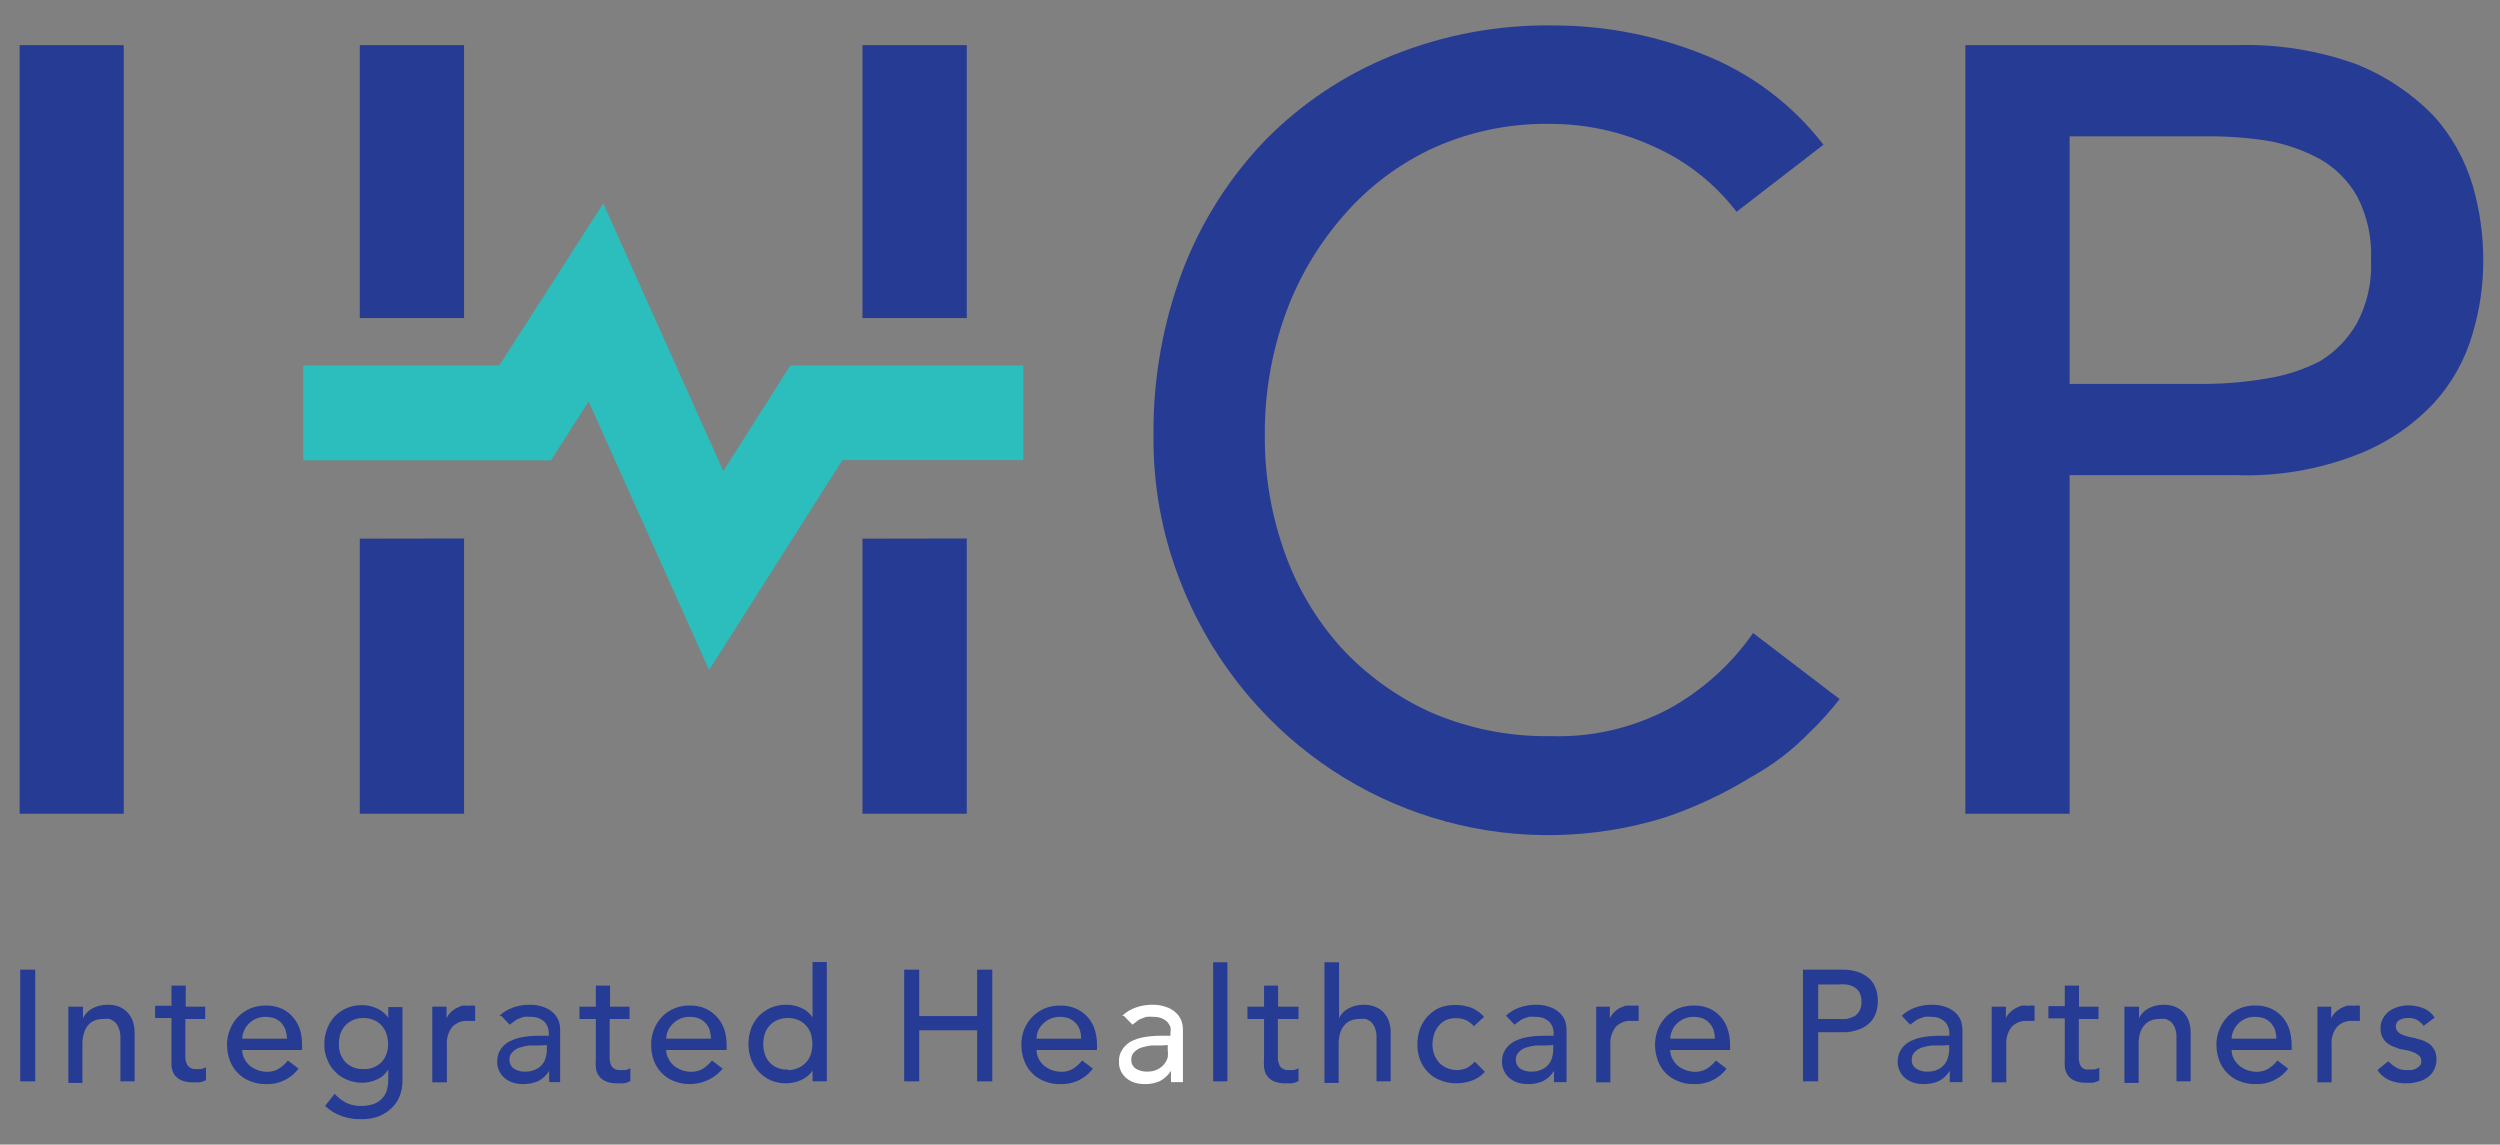 <svg xmlns="http://www.w3.org/2000/svg" width="83" height="38" viewBox="0 0 83 38" fill="none"><rect x="0" y="0" width="83" height="38" fill="#808080" stroke="none"/><path fill-rule="evenodd" clip-rule="evenodd" d="M11.945 1.499H15.407V10.559H11.945V1.499ZM28.634 10.559V1.499H32.097V10.559H28.634ZM32.097 17.878V27.016H28.634V17.884L32.097 17.878ZM15.407 17.878V27.016H11.945V17.884L15.407 17.878Z" fill="#263B94"></path><path d="M57.653 7.032C56.936 6.093 55.994 5.35 54.915 4.87C53.842 4.373 52.674 4.115 51.492 4.113C50.155 4.088 48.829 4.358 47.609 4.902C46.464 5.427 45.444 6.19 44.619 7.142C43.773 8.104 43.114 9.217 42.678 10.423C42.209 11.728 41.977 13.106 41.992 14.493C41.986 15.794 42.205 17.085 42.639 18.311C43.049 19.483 43.687 20.563 44.515 21.489C45.356 22.403 46.373 23.139 47.505 23.65C48.769 24.197 50.135 24.466 51.511 24.44C52.861 24.481 54.199 24.171 55.394 23.54C56.513 22.928 57.474 22.064 58.203 21.017L61.076 23.21C60.766 23.607 60.429 23.981 60.066 24.33C59.495 24.914 58.841 25.411 58.125 25.805C57.229 26.356 56.274 26.803 55.277 27.139C52.916 27.873 50.395 27.921 48.008 27.276C45.621 26.63 43.467 25.319 41.797 23.495C40.659 22.256 39.766 20.814 39.163 19.243C38.575 17.723 38.281 16.104 38.296 14.474C38.276 12.596 38.605 10.731 39.267 8.973C39.883 7.363 40.816 5.893 42.011 4.65C43.199 3.443 44.622 2.491 46.191 1.854C47.906 1.157 49.744 0.813 51.595 0.845C53.301 0.847 54.99 1.177 56.572 1.816C58.139 2.437 59.51 3.47 60.539 4.805L57.653 7.032Z" fill="#263B94"></path><path d="M65.257 1.499H74.232C75.608 1.454 76.978 1.673 78.271 2.146C79.219 2.532 80.078 3.109 80.794 3.841C81.391 4.504 81.833 5.291 82.089 6.145C82.326 6.954 82.445 7.793 82.445 8.637C82.447 9.465 82.327 10.29 82.089 11.083C81.842 11.943 81.399 12.734 80.794 13.393C80.089 14.138 79.227 14.717 78.271 15.089C76.986 15.591 75.611 15.825 74.232 15.775H68.712V27.016H65.25V1.499H65.257ZM68.712 12.746H73.242C73.919 12.74 74.594 12.68 75.261 12.565C75.877 12.469 76.474 12.274 77.028 11.989C77.537 11.68 77.958 11.245 78.251 10.727C78.593 10.085 78.754 9.363 78.717 8.637C78.754 7.898 78.593 7.163 78.251 6.508C77.959 5.999 77.537 5.576 77.028 5.284C76.477 4.984 75.88 4.776 75.261 4.67C74.593 4.568 73.918 4.52 73.242 4.527H68.712V12.746Z" fill="#263B94"></path><path d="M33.974 15.276H27.968L23.542 22.246L19.542 13.328L18.293 15.283H10.068V12.131H16.578L20.028 6.753L24.014 15.639L26.24 12.131H33.974V15.276Z" fill="#2CBDBD"></path><path d="M0.652 1.499H4.108V27.016H0.652V1.499Z" fill="#263B94"></path><path d="M0.671 32.193H1.17V35.901H0.671V32.193Z" fill="#263B94"></path><path d="M2.283 33.422H2.755V33.804C2.821 33.666 2.93 33.552 3.066 33.48C3.221 33.398 3.395 33.356 3.571 33.358C3.689 33.355 3.807 33.372 3.92 33.409C4.026 33.447 4.123 33.507 4.205 33.584C4.289 33.667 4.355 33.766 4.399 33.875C4.448 34.012 4.472 34.157 4.47 34.302V35.901H3.998V34.438C4 34.337 3.982 34.236 3.946 34.141C3.922 34.065 3.88 33.996 3.823 33.94C3.77 33.892 3.708 33.855 3.642 33.83C3.571 33.82 3.499 33.82 3.428 33.83C3.336 33.828 3.243 33.844 3.156 33.875C3.072 33.906 2.997 33.958 2.936 34.024C2.871 34.099 2.823 34.188 2.794 34.283C2.753 34.404 2.733 34.531 2.736 34.658V35.953H2.27V33.422H2.283Z" fill="#263B94"></path><path d="M6.8 33.83H6.153V35.124C6.156 35.189 6.172 35.253 6.198 35.312C6.217 35.365 6.254 35.411 6.302 35.441C6.363 35.482 6.436 35.5 6.509 35.493H6.677C6.733 35.482 6.788 35.462 6.839 35.435V35.862C6.772 35.897 6.7 35.921 6.625 35.933H6.418C6.274 35.94 6.13 35.913 5.997 35.856C5.909 35.81 5.833 35.744 5.777 35.661C5.73 35.578 5.701 35.485 5.693 35.39C5.693 35.286 5.693 35.189 5.693 35.092V33.798H5.15V33.39H5.693V32.723H6.166V33.422H6.813V33.83H6.8Z" fill="#263B94"></path><path d="M8.042 34.859C8.041 34.961 8.066 35.061 8.114 35.15C8.157 35.24 8.219 35.319 8.295 35.383C8.377 35.447 8.469 35.497 8.567 35.532C8.667 35.566 8.772 35.584 8.877 35.584C9.012 35.585 9.144 35.549 9.259 35.48C9.373 35.407 9.474 35.316 9.557 35.209L9.913 35.48C9.786 35.648 9.62 35.782 9.429 35.871C9.239 35.961 9.029 36.002 8.819 35.992C8.637 35.995 8.456 35.96 8.288 35.888C8.136 35.828 7.999 35.736 7.887 35.616C7.773 35.498 7.685 35.357 7.628 35.202C7.568 35.036 7.537 34.861 7.538 34.684C7.536 34.507 7.571 34.33 7.641 34.167C7.701 34.012 7.791 33.871 7.907 33.753C8.023 33.639 8.159 33.547 8.308 33.481C8.47 33.415 8.644 33.382 8.819 33.384C9.013 33.378 9.206 33.418 9.382 33.5C9.525 33.572 9.651 33.673 9.751 33.798C9.851 33.923 9.925 34.065 9.971 34.218C10.01 34.373 10.029 34.532 10.029 34.691V34.859H8.042ZM9.531 34.484C9.524 34.385 9.507 34.288 9.479 34.193C9.448 34.109 9.402 34.033 9.343 33.966C9.282 33.9 9.207 33.847 9.123 33.811C9.023 33.776 8.918 33.758 8.813 33.759C8.707 33.758 8.603 33.778 8.506 33.819C8.409 33.861 8.322 33.922 8.249 33.998C8.184 34.063 8.134 34.14 8.101 34.225C8.064 34.306 8.044 34.394 8.042 34.484H9.531Z" fill="#263B94"></path><path d="M13.362 35.882C13.364 36.059 13.331 36.235 13.265 36.399C13.204 36.552 13.108 36.69 12.987 36.801C12.863 36.916 12.718 37.006 12.56 37.066C12.381 37.131 12.193 37.161 12.003 37.157C11.783 37.162 11.564 37.129 11.356 37.059C11.147 36.985 10.955 36.868 10.793 36.717L11.11 36.315C11.222 36.439 11.356 36.542 11.505 36.619C11.659 36.69 11.827 36.723 11.996 36.717C12.144 36.719 12.291 36.695 12.43 36.645C12.537 36.601 12.632 36.532 12.708 36.445C12.776 36.366 12.824 36.273 12.851 36.173C12.876 36.071 12.889 35.967 12.89 35.862V35.506C12.805 35.653 12.676 35.769 12.521 35.836C12.367 35.908 12.199 35.946 12.029 35.946C11.856 35.948 11.684 35.915 11.524 35.849C11.373 35.788 11.236 35.695 11.123 35.578C11.009 35.464 10.921 35.327 10.864 35.176C10.798 35.019 10.765 34.849 10.767 34.678C10.767 34.501 10.797 34.326 10.858 34.16C10.915 34.008 11.001 33.867 11.11 33.746C11.225 33.629 11.361 33.534 11.511 33.468C11.675 33.4 11.851 33.367 12.029 33.371C12.199 33.373 12.366 33.41 12.521 33.481C12.67 33.548 12.798 33.655 12.89 33.791V33.435H13.362V35.895V35.882ZM12.068 33.798C11.95 33.795 11.833 33.817 11.725 33.863C11.63 33.904 11.544 33.963 11.472 34.037C11.399 34.116 11.342 34.209 11.304 34.309C11.27 34.422 11.253 34.54 11.252 34.659C11.247 34.77 11.263 34.88 11.301 34.985C11.339 35.089 11.397 35.185 11.472 35.267C11.55 35.344 11.644 35.404 11.746 35.443C11.849 35.482 11.958 35.499 12.068 35.493C12.177 35.498 12.287 35.481 12.389 35.442C12.491 35.403 12.585 35.343 12.663 35.267C12.738 35.185 12.797 35.089 12.834 34.985C12.872 34.88 12.889 34.77 12.883 34.659C12.884 34.54 12.864 34.421 12.825 34.309C12.789 34.209 12.734 34.117 12.663 34.037C12.59 33.962 12.502 33.902 12.404 33.863C12.298 33.817 12.183 33.795 12.068 33.798Z" fill="#263B94"></path><path d="M14.352 33.422H14.825V33.804C14.858 33.735 14.901 33.672 14.954 33.617C15.006 33.564 15.065 33.519 15.129 33.481C15.197 33.444 15.268 33.414 15.342 33.39C15.417 33.381 15.493 33.381 15.569 33.39C15.637 33.379 15.707 33.379 15.776 33.39V33.895H15.659H15.549C15.452 33.885 15.354 33.897 15.262 33.931C15.17 33.965 15.087 34.019 15.019 34.089C14.883 34.259 14.819 34.474 14.837 34.691V35.933H14.352V33.422Z" fill="#263B94"></path><path d="M16.578 33.727C16.709 33.601 16.866 33.506 17.038 33.448C17.206 33.39 17.383 33.359 17.562 33.358C17.722 33.352 17.883 33.376 18.034 33.429C18.151 33.467 18.259 33.528 18.351 33.61C18.433 33.681 18.497 33.77 18.539 33.869C18.578 33.97 18.597 34.078 18.597 34.186V35.48C18.597 35.564 18.597 35.649 18.597 35.72C18.597 35.791 18.597 35.862 18.597 35.927H18.235C18.228 35.802 18.228 35.676 18.235 35.551C18.146 35.698 18.018 35.816 17.866 35.895C17.709 35.962 17.539 35.995 17.368 35.992C17.256 35.993 17.145 35.978 17.038 35.946C16.94 35.915 16.848 35.866 16.766 35.804C16.686 35.739 16.622 35.657 16.578 35.564C16.528 35.467 16.503 35.357 16.507 35.247C16.503 35.106 16.541 34.966 16.617 34.846C16.692 34.732 16.794 34.638 16.915 34.574C17.051 34.505 17.197 34.457 17.348 34.432C17.524 34.403 17.701 34.388 17.879 34.387H18.222V34.283C18.221 34.219 18.208 34.155 18.183 34.095C18.159 34.03 18.122 33.971 18.073 33.921C18.02 33.872 17.958 33.833 17.892 33.804C17.809 33.774 17.721 33.759 17.633 33.759C17.553 33.752 17.473 33.752 17.393 33.759L17.206 33.824C17.152 33.848 17.101 33.881 17.057 33.921L16.921 34.018L16.643 33.727H16.578ZM17.905 34.71H17.568C17.459 34.725 17.35 34.749 17.245 34.781C17.157 34.812 17.077 34.863 17.012 34.93C16.98 34.961 16.955 34.999 16.938 35.04C16.922 35.081 16.913 35.125 16.915 35.17C16.91 35.23 16.922 35.29 16.948 35.345C16.974 35.399 17.014 35.446 17.064 35.48C17.179 35.553 17.315 35.587 17.452 35.577C17.566 35.58 17.679 35.555 17.782 35.506C17.868 35.469 17.944 35.411 18.002 35.338C18.058 35.27 18.098 35.191 18.118 35.105C18.144 35.023 18.157 34.938 18.157 34.853V34.697L17.905 34.71Z" fill="#263B94"></path><path d="M20.888 33.83H20.241V34.956C20.241 35.021 20.241 35.092 20.241 35.157C20.243 35.221 20.256 35.285 20.28 35.344C20.302 35.396 20.337 35.441 20.384 35.474C20.445 35.514 20.518 35.532 20.591 35.526H20.765C20.822 35.514 20.876 35.494 20.927 35.467V35.894C20.86 35.928 20.788 35.952 20.713 35.966H20.5C20.358 35.973 20.216 35.947 20.086 35.888C19.997 35.845 19.922 35.78 19.869 35.697C19.815 35.615 19.785 35.52 19.782 35.422C19.775 35.323 19.775 35.223 19.782 35.124V33.83H19.238V33.422H19.782V32.723H20.254V33.422H20.901V33.83H20.888Z" fill="#263B94"></path><path d="M22.118 34.859C22.116 34.962 22.142 35.063 22.195 35.15C22.239 35.24 22.3 35.319 22.377 35.383C22.457 35.447 22.546 35.497 22.642 35.532C22.744 35.566 22.851 35.584 22.959 35.584C23.093 35.584 23.225 35.548 23.341 35.48C23.454 35.406 23.554 35.314 23.639 35.209L23.994 35.48C23.8 35.712 23.538 35.876 23.245 35.949C22.952 36.022 22.644 36.001 22.364 35.888C22.211 35.828 22.074 35.736 21.962 35.616C21.848 35.498 21.76 35.357 21.703 35.202C21.645 35.036 21.617 34.861 21.619 34.684C21.616 34.507 21.649 34.331 21.716 34.167C21.778 34.013 21.868 33.873 21.982 33.753C22.102 33.631 22.245 33.536 22.403 33.473C22.561 33.409 22.73 33.379 22.901 33.384C23.093 33.377 23.284 33.417 23.457 33.5C23.602 33.572 23.73 33.673 23.833 33.798C23.934 33.92 24.011 34.061 24.059 34.212C24.1 34.366 24.122 34.525 24.124 34.684V34.859H22.118ZM23.606 34.484C23.602 34.385 23.586 34.288 23.561 34.193C23.53 34.109 23.484 34.033 23.425 33.966C23.363 33.9 23.288 33.847 23.205 33.811C23.103 33.775 22.996 33.758 22.888 33.759C22.781 33.759 22.675 33.781 22.577 33.824C22.484 33.864 22.4 33.923 22.331 33.998C22.264 34.062 22.211 34.139 22.176 34.225C22.139 34.306 22.119 34.394 22.118 34.484H23.606Z" fill="#263B94"></path><path d="M27.45 35.901H26.977V35.545C26.884 35.681 26.754 35.789 26.602 35.856C26.448 35.926 26.28 35.964 26.11 35.966C25.933 35.969 25.757 35.936 25.593 35.869C25.444 35.803 25.31 35.708 25.198 35.59C25.086 35.47 24.998 35.329 24.939 35.176C24.879 35.01 24.848 34.835 24.848 34.658C24.849 34.482 24.879 34.307 24.939 34.141C24.998 33.987 25.086 33.847 25.198 33.727C25.312 33.613 25.446 33.521 25.593 33.455C25.757 33.387 25.933 33.354 26.11 33.358C26.285 33.357 26.457 33.395 26.615 33.468C26.763 33.535 26.889 33.642 26.977 33.778V31.94H27.45V35.901ZM26.156 35.526C26.274 35.53 26.392 35.505 26.499 35.454C26.596 35.417 26.682 35.357 26.751 35.28C26.827 35.203 26.884 35.11 26.919 35.008C26.954 34.895 26.972 34.777 26.971 34.658C26.971 34.54 26.953 34.422 26.919 34.309C26.881 34.208 26.824 34.116 26.751 34.037C26.679 33.963 26.593 33.904 26.499 33.862C26.39 33.817 26.273 33.795 26.156 33.798C26.04 33.795 25.925 33.817 25.819 33.862C25.722 33.902 25.634 33.962 25.56 34.037C25.487 34.115 25.432 34.208 25.398 34.309C25.359 34.421 25.34 34.539 25.34 34.658C25.338 34.778 25.358 34.896 25.398 35.008C25.429 35.111 25.485 35.204 25.56 35.28C25.631 35.358 25.72 35.418 25.819 35.454C25.927 35.5 26.045 35.517 26.162 35.506L26.156 35.526Z" fill="#263B94"></path><path d="M59.859 32.193H61.154C61.355 32.186 61.555 32.219 61.743 32.29C61.881 32.346 62.006 32.43 62.111 32.536C62.194 32.635 62.256 32.749 62.293 32.872C62.328 32.99 62.346 33.112 62.344 33.235C62.345 33.355 62.328 33.475 62.293 33.591C62.256 33.712 62.194 33.825 62.111 33.921C62.01 34.031 61.883 34.115 61.743 34.167C61.556 34.243 61.355 34.279 61.154 34.27H60.364V35.901H59.859V32.193ZM60.364 33.83H61.011C61.108 33.836 61.206 33.836 61.303 33.83C61.39 33.813 61.475 33.785 61.555 33.746C61.632 33.702 61.695 33.637 61.736 33.558C61.784 33.467 61.806 33.364 61.801 33.261C61.805 33.153 61.783 33.047 61.736 32.95C61.693 32.874 61.63 32.812 61.555 32.769C61.476 32.727 61.391 32.699 61.303 32.685C61.206 32.675 61.108 32.675 61.011 32.685H60.364V33.882V33.83Z" fill="#263B94"></path><path d="M30.019 32.193H30.518V33.733H32.44V32.193H32.944V35.901H32.44V34.205H30.518V35.901H30.019V32.193Z" fill="#263B94"></path><path d="M34.413 34.859C34.413 34.961 34.437 35.061 34.485 35.15C34.528 35.24 34.59 35.319 34.666 35.383C34.746 35.447 34.836 35.497 34.931 35.532C35.034 35.566 35.141 35.583 35.248 35.584C35.383 35.585 35.515 35.549 35.63 35.48C35.743 35.406 35.843 35.314 35.928 35.209L36.284 35.48C36.156 35.649 35.989 35.784 35.797 35.873C35.605 35.962 35.395 36.003 35.184 35.992C35.003 35.996 34.825 35.96 34.659 35.888C34.505 35.829 34.366 35.736 34.252 35.616C34.14 35.497 34.054 35.356 33.999 35.202C33.939 35.036 33.908 34.861 33.909 34.684C33.908 34.507 33.941 34.331 34.006 34.167C34.07 34.013 34.162 33.873 34.278 33.753C34.394 33.639 34.53 33.547 34.679 33.481C34.841 33.415 35.015 33.382 35.19 33.384C35.384 33.378 35.577 33.418 35.753 33.5C35.898 33.569 36.027 33.668 36.131 33.791C36.235 33.914 36.311 34.057 36.355 34.212C36.399 34.366 36.421 34.525 36.42 34.684V34.859H34.413ZM35.895 34.484C35.894 34.385 35.879 34.287 35.85 34.193C35.819 34.109 35.773 34.033 35.714 33.966C35.653 33.9 35.578 33.847 35.494 33.811C35.392 33.775 35.285 33.758 35.177 33.759C35.07 33.761 34.965 33.782 34.867 33.824C34.774 33.865 34.69 33.925 34.621 33.998C34.553 34.062 34.5 34.139 34.465 34.225C34.433 34.308 34.416 34.395 34.413 34.484H35.895Z" fill="#263B94"></path><path d="M37.254 33.727C37.385 33.601 37.542 33.506 37.714 33.448C37.883 33.39 38.059 33.359 38.238 33.358C38.398 33.352 38.559 33.376 38.71 33.429C38.828 33.467 38.936 33.528 39.028 33.61C39.109 33.681 39.173 33.77 39.215 33.869C39.254 33.97 39.274 34.078 39.273 34.186V35.48C39.273 35.564 39.273 35.649 39.273 35.72C39.273 35.791 39.273 35.862 39.273 35.927H38.879C38.872 35.802 38.872 35.676 38.879 35.551C38.786 35.697 38.656 35.815 38.503 35.895C38.346 35.963 38.176 35.996 38.005 35.992C37.893 35.992 37.782 35.977 37.675 35.946C37.577 35.915 37.485 35.866 37.403 35.804C37.325 35.737 37.261 35.656 37.215 35.564C37.167 35.466 37.145 35.357 37.151 35.247C37.142 35.105 37.181 34.964 37.261 34.846C37.333 34.732 37.433 34.639 37.552 34.574C37.689 34.506 37.835 34.458 37.986 34.432C38.161 34.403 38.339 34.388 38.516 34.387H38.859V34.283C38.872 34.221 38.872 34.157 38.859 34.095C38.832 34.032 38.795 33.973 38.749 33.921C38.694 33.871 38.63 33.832 38.562 33.804C38.478 33.774 38.391 33.759 38.303 33.759C38.223 33.752 38.143 33.752 38.063 33.759L37.876 33.824C37.821 33.848 37.771 33.881 37.727 33.921L37.597 34.018L37.313 33.727H37.254ZM38.549 34.71H38.212C38.102 34.725 37.994 34.749 37.889 34.781C37.8 34.812 37.721 34.863 37.656 34.93C37.624 34.961 37.599 34.999 37.582 35.04C37.565 35.081 37.557 35.125 37.559 35.17C37.554 35.23 37.566 35.29 37.592 35.345C37.618 35.399 37.658 35.446 37.707 35.48C37.824 35.55 37.959 35.584 38.096 35.577C38.21 35.58 38.323 35.555 38.426 35.506C38.508 35.467 38.581 35.411 38.64 35.342C38.699 35.273 38.743 35.192 38.769 35.105C38.781 35.021 38.781 34.936 38.769 34.853V34.697L38.549 34.71Z" fill="white"></path><path d="M40.277 31.947H40.749V35.901H40.277V31.947Z" fill="#263B94"></path><path d="M43.105 33.83H42.425V34.956C42.425 35.021 42.425 35.092 42.425 35.157C42.429 35.221 42.444 35.285 42.471 35.344C42.49 35.398 42.526 35.443 42.574 35.474C42.633 35.514 42.704 35.532 42.775 35.526H42.95C43.006 35.514 43.06 35.494 43.111 35.467V35.894C43.044 35.929 42.972 35.953 42.898 35.966H42.691C42.546 35.974 42.402 35.947 42.27 35.888C42.18 35.845 42.104 35.778 42.05 35.694C42.002 35.611 41.973 35.518 41.966 35.422C41.959 35.323 41.959 35.223 41.966 35.124V33.83H41.416V33.422H41.966V32.723H42.432V33.422H43.111V33.83H43.105Z" fill="#263B94"></path><path d="M43.985 31.947H44.457V33.804C44.523 33.666 44.632 33.552 44.768 33.481C44.923 33.398 45.096 33.355 45.272 33.358C45.389 33.355 45.505 33.372 45.615 33.41C45.724 33.447 45.823 33.507 45.907 33.584C45.991 33.667 46.057 33.766 46.101 33.875C46.15 34.012 46.174 34.157 46.172 34.303V35.901H45.7V34.438C45.703 34.337 45.688 34.236 45.654 34.141C45.628 34.066 45.586 33.998 45.531 33.94C45.478 33.892 45.417 33.855 45.35 33.83C45.279 33.82 45.207 33.82 45.136 33.83C45.044 33.828 44.952 33.844 44.865 33.875C44.781 33.907 44.705 33.958 44.645 34.024C44.578 34.099 44.527 34.187 44.496 34.283C44.46 34.405 44.443 34.532 44.444 34.658V35.953H43.972V31.947H43.985Z" fill="#263B94"></path><path d="M48.955 34.083C48.873 33.998 48.779 33.926 48.677 33.869C48.568 33.823 48.451 33.801 48.334 33.804C48.218 33.801 48.103 33.823 47.997 33.869C47.905 33.917 47.824 33.983 47.758 34.063C47.69 34.147 47.639 34.244 47.609 34.348C47.575 34.457 47.558 34.57 47.557 34.684C47.559 34.795 47.579 34.904 47.615 35.008C47.654 35.107 47.708 35.199 47.777 35.28C47.931 35.435 48.141 35.524 48.36 35.526C48.478 35.527 48.595 35.503 48.703 35.455C48.8 35.401 48.888 35.331 48.962 35.247L49.298 35.584C49.182 35.715 49.035 35.815 48.871 35.875C48.705 35.935 48.53 35.966 48.353 35.966C48.174 35.968 47.996 35.935 47.829 35.869C47.673 35.812 47.531 35.722 47.415 35.603C47.3 35.487 47.209 35.348 47.149 35.196C47.085 35.029 47.054 34.85 47.059 34.671C47.055 34.49 47.086 34.31 47.149 34.141C47.266 33.836 47.499 33.589 47.797 33.455C47.964 33.393 48.142 33.362 48.321 33.364C48.499 33.364 48.677 33.395 48.845 33.455C49.008 33.523 49.154 33.627 49.272 33.759L48.916 34.083H48.955Z" fill="#263B94"></path><path d="M49.99 33.727C50.121 33.601 50.278 33.506 50.45 33.448C50.618 33.39 50.795 33.359 50.974 33.358C51.134 33.352 51.294 33.376 51.446 33.429C51.563 33.467 51.671 33.528 51.763 33.61C51.844 33.681 51.909 33.77 51.951 33.869C51.989 33.97 52.009 34.078 52.009 34.186V35.48C52.009 35.564 52.009 35.649 52.009 35.72C52.009 35.791 52.009 35.862 52.009 35.927H51.595C51.589 35.802 51.589 35.676 51.595 35.551C51.506 35.698 51.378 35.816 51.226 35.895C51.069 35.962 50.899 35.995 50.728 35.992C50.616 35.993 50.505 35.978 50.398 35.946C50.3 35.915 50.208 35.866 50.126 35.804C50.046 35.739 49.982 35.657 49.938 35.564C49.888 35.467 49.863 35.357 49.867 35.247C49.863 35.106 49.901 34.966 49.977 34.846C50.052 34.732 50.154 34.638 50.275 34.574C50.411 34.505 50.557 34.457 50.708 34.432C50.884 34.403 51.061 34.388 51.239 34.387H51.582V34.283C51.582 34.219 51.569 34.155 51.543 34.095C51.519 34.03 51.482 33.971 51.433 33.921C51.38 33.872 51.318 33.833 51.252 33.804C51.169 33.774 51.081 33.759 50.993 33.759C50.913 33.752 50.833 33.752 50.754 33.759L50.566 33.824C50.512 33.848 50.462 33.881 50.417 33.921L50.281 34.018L50.003 33.727H49.99ZM51.317 34.71H50.98C50.87 34.725 50.762 34.749 50.657 34.781C50.568 34.812 50.489 34.863 50.424 34.93C50.392 34.961 50.367 34.999 50.35 35.04C50.333 35.081 50.325 35.125 50.327 35.17C50.322 35.23 50.334 35.29 50.36 35.345C50.386 35.399 50.426 35.446 50.475 35.48C50.591 35.553 50.727 35.587 50.864 35.577C50.978 35.58 51.091 35.555 51.194 35.506C51.28 35.469 51.355 35.411 51.414 35.338C51.47 35.27 51.51 35.191 51.53 35.105C51.556 35.023 51.569 34.938 51.569 34.853V34.697L51.317 34.71Z" fill="#263B94"></path><path d="M52.974 33.422H53.446V33.804C53.479 33.735 53.523 33.672 53.575 33.617C53.628 33.564 53.687 33.519 53.75 33.481C53.819 33.446 53.891 33.415 53.964 33.39C54.039 33.381 54.115 33.381 54.19 33.39C54.261 33.38 54.333 33.38 54.404 33.39V33.895H54.294H54.177C54.08 33.885 53.982 33.897 53.89 33.931C53.798 33.965 53.715 34.019 53.647 34.089C53.511 34.259 53.447 34.474 53.465 34.691V35.933H52.993V33.422H52.974Z" fill="#263B94"></path><path d="M55.452 34.859C55.451 34.961 55.476 35.061 55.523 35.15C55.567 35.24 55.629 35.319 55.705 35.383C55.786 35.448 55.878 35.498 55.977 35.532C56.077 35.566 56.181 35.584 56.287 35.584C56.422 35.585 56.554 35.549 56.669 35.48C56.783 35.407 56.884 35.316 56.967 35.209L57.323 35.48C57.195 35.649 57.028 35.784 56.836 35.873C56.644 35.962 56.434 36.003 56.222 35.992C56.042 35.996 55.863 35.96 55.698 35.888C55.544 35.829 55.405 35.736 55.291 35.616C55.178 35.497 55.092 35.356 55.038 35.202C54.978 35.036 54.947 34.861 54.947 34.684C54.947 34.507 54.98 34.331 55.045 34.167C55.109 34.013 55.201 33.873 55.316 33.753C55.433 33.639 55.569 33.547 55.718 33.481C55.88 33.415 56.054 33.382 56.229 33.384C56.423 33.378 56.616 33.418 56.792 33.5C56.934 33.572 57.06 33.673 57.16 33.797C57.261 33.921 57.334 34.064 57.374 34.218C57.419 34.372 57.44 34.531 57.439 34.691V34.859H55.452ZM56.934 34.484C56.933 34.385 56.918 34.287 56.889 34.193C56.858 34.109 56.812 34.033 56.753 33.966C56.691 33.9 56.617 33.847 56.533 33.811C56.433 33.776 56.328 33.758 56.222 33.759C56.114 33.76 56.006 33.782 55.905 33.824C55.813 33.865 55.729 33.925 55.659 33.998C55.593 34.061 55.541 34.139 55.511 34.225C55.474 34.306 55.454 34.394 55.452 34.484H56.934Z" fill="#263B94"></path><path d="M63.134 33.727C63.265 33.601 63.422 33.506 63.593 33.448C63.762 33.39 63.939 33.359 64.117 33.358C64.278 33.352 64.438 33.376 64.59 33.429C64.707 33.467 64.815 33.528 64.907 33.61C64.988 33.681 65.052 33.77 65.094 33.869C65.133 33.97 65.153 34.078 65.153 34.186V35.48C65.153 35.564 65.153 35.649 65.153 35.72C65.153 35.791 65.153 35.862 65.153 35.927H64.732C64.732 35.804 64.732 35.674 64.732 35.551C64.643 35.698 64.516 35.816 64.363 35.895C64.206 35.962 64.036 35.995 63.865 35.992C63.753 35.993 63.642 35.978 63.535 35.946C63.437 35.915 63.345 35.866 63.263 35.804C63.183 35.739 63.119 35.657 63.075 35.564C63.025 35.467 63.001 35.357 63.004 35.247C63 35.106 63.038 34.966 63.114 34.846C63.189 34.732 63.291 34.638 63.412 34.574C63.548 34.505 63.694 34.457 63.846 34.432C64.021 34.403 64.198 34.388 64.376 34.387H64.719V34.283C64.719 34.219 64.706 34.155 64.68 34.095C64.656 34.03 64.619 33.971 64.57 33.921C64.517 33.872 64.456 33.833 64.389 33.804C64.304 33.774 64.214 33.759 64.124 33.759C64.046 33.752 63.968 33.752 63.891 33.759L63.703 33.824C63.649 33.848 63.599 33.881 63.554 33.921L63.418 34.018L63.14 33.727H63.134ZM64.46 34.71H64.117C64.01 34.726 63.904 34.749 63.8 34.781C63.712 34.812 63.632 34.863 63.567 34.93C63.535 34.961 63.511 34.999 63.494 35.04C63.477 35.081 63.469 35.125 63.47 35.17C63.465 35.23 63.476 35.291 63.502 35.346C63.528 35.4 63.569 35.447 63.619 35.48C63.735 35.553 63.871 35.587 64.007 35.577C64.121 35.58 64.234 35.555 64.337 35.506C64.422 35.467 64.497 35.409 64.557 35.338C64.614 35.27 64.654 35.191 64.674 35.105C64.699 35.023 64.713 34.938 64.713 34.853V34.697L64.46 34.71Z" fill="#263B94"></path><path d="M66.124 33.422H66.596V33.804C66.627 33.734 66.671 33.67 66.726 33.617C66.778 33.564 66.837 33.519 66.9 33.481C66.967 33.445 67.036 33.415 67.107 33.39C67.185 33.381 67.263 33.381 67.34 33.39C67.409 33.379 67.479 33.379 67.547 33.39V33.895H67.431H67.321C67.224 33.885 67.125 33.897 67.033 33.931C66.941 33.965 66.858 34.019 66.79 34.089C66.655 34.259 66.59 34.474 66.609 34.691V35.933H66.124V33.422Z" fill="#263B94"></path><path d="M69.664 33.83H69.017V34.956C69.017 35.021 69.017 35.092 69.017 35.157C69.019 35.221 69.032 35.285 69.056 35.344C69.078 35.398 69.116 35.444 69.166 35.474C69.225 35.506 69.293 35.518 69.36 35.506H69.535C69.591 35.495 69.645 35.475 69.696 35.448V35.875C69.629 35.909 69.557 35.933 69.483 35.946H69.269C69.127 35.954 68.985 35.927 68.855 35.868C68.764 35.827 68.688 35.76 68.635 35.674C68.584 35.593 68.555 35.499 68.551 35.403C68.545 35.303 68.545 35.204 68.551 35.105V33.811H68.007V33.403H68.551V32.723H69.023V33.422H69.671V33.83H69.664Z" fill="#263B94"></path><path d="M70.544 33.422H71.016V33.804C71.082 33.666 71.191 33.552 71.327 33.48C71.482 33.398 71.656 33.355 71.832 33.358C71.948 33.355 72.064 33.372 72.175 33.409C72.283 33.447 72.382 33.507 72.466 33.584C72.55 33.667 72.616 33.766 72.66 33.875C72.709 34.012 72.733 34.157 72.731 34.302V35.901H72.259V34.438C72.263 34.337 72.247 34.236 72.214 34.141C72.187 34.066 72.145 33.997 72.091 33.94C72.037 33.894 71.975 33.856 71.909 33.83C71.839 33.821 71.767 33.821 71.696 33.83C71.603 33.828 71.511 33.843 71.424 33.875C71.34 33.906 71.264 33.958 71.204 34.024C71.137 34.099 71.086 34.187 71.055 34.283C71.017 34.404 70.999 34.531 71.003 34.658V35.953H70.531V33.422H70.544Z" fill="#263B94"></path><path d="M74.09 34.859C74.089 34.961 74.114 35.061 74.162 35.15C74.209 35.239 74.273 35.318 74.349 35.383C74.429 35.447 74.519 35.497 74.615 35.532C74.717 35.566 74.824 35.584 74.932 35.584C75.066 35.584 75.198 35.548 75.313 35.48C75.426 35.406 75.527 35.314 75.611 35.209L75.967 35.48C75.839 35.649 75.672 35.784 75.481 35.873C75.289 35.962 75.078 36.003 74.867 35.992C74.685 35.995 74.504 35.96 74.336 35.888C74.184 35.828 74.047 35.736 73.935 35.616C73.821 35.498 73.733 35.357 73.676 35.202C73.616 35.036 73.585 34.861 73.585 34.684C73.584 34.507 73.619 34.33 73.689 34.167C73.751 34.013 73.841 33.873 73.954 33.753C74.074 33.631 74.217 33.536 74.376 33.473C74.534 33.409 74.703 33.379 74.873 33.384C75.066 33.377 75.256 33.417 75.43 33.5C75.575 33.572 75.703 33.673 75.805 33.798C75.903 33.923 75.975 34.066 76.019 34.218C76.06 34.373 76.081 34.531 76.084 34.691V34.859H74.09ZM75.579 34.484C75.574 34.385 75.559 34.288 75.533 34.193C75.5 34.111 75.454 34.034 75.397 33.966C75.336 33.9 75.261 33.847 75.177 33.811C75.076 33.775 74.968 33.758 74.86 33.759C74.755 33.758 74.651 33.778 74.554 33.819C74.457 33.861 74.369 33.922 74.297 33.998C74.235 34.065 74.184 34.141 74.148 34.225C74.111 34.306 74.092 34.394 74.09 34.484H75.579Z" fill="#263B94"></path><path d="M76.925 33.422H77.397V33.804C77.43 33.735 77.474 33.672 77.526 33.617C77.579 33.564 77.638 33.519 77.701 33.481C77.769 33.444 77.841 33.414 77.915 33.39C77.99 33.381 78.066 33.381 78.141 33.39C78.21 33.379 78.28 33.379 78.348 33.39V33.895H78.232H78.122C78.024 33.885 77.926 33.897 77.834 33.931C77.742 33.965 77.659 34.019 77.591 34.089C77.456 34.259 77.391 34.474 77.41 34.691V35.933H76.938V33.422H76.925Z" fill="#263B94"></path><path d="M80.458 34.044C80.4 33.972 80.33 33.91 80.251 33.862C80.159 33.816 80.056 33.793 79.953 33.798C79.852 33.794 79.752 33.816 79.662 33.862C79.624 33.884 79.593 33.915 79.571 33.952C79.549 33.99 79.538 34.033 79.539 34.076C79.538 34.108 79.544 34.141 79.557 34.171C79.569 34.201 79.587 34.228 79.61 34.251C79.655 34.302 79.713 34.34 79.778 34.361C79.843 34.389 79.91 34.411 79.979 34.425L80.173 34.464L80.458 34.548C80.541 34.585 80.619 34.63 80.691 34.684C80.751 34.745 80.802 34.815 80.84 34.892C80.88 34.996 80.897 35.108 80.891 35.219C80.884 35.331 80.853 35.44 80.801 35.539C80.747 35.638 80.669 35.722 80.574 35.785C80.477 35.85 80.367 35.897 80.251 35.92C80.133 35.951 80.011 35.967 79.888 35.966C79.703 35.97 79.518 35.937 79.345 35.869C79.175 35.799 79.031 35.68 78.931 35.526L79.287 35.234C79.363 35.31 79.448 35.377 79.539 35.435C79.644 35.498 79.766 35.529 79.888 35.526H80.07C80.126 35.514 80.181 35.495 80.231 35.467C80.276 35.442 80.315 35.41 80.348 35.37C80.375 35.328 80.389 35.278 80.387 35.228C80.388 35.167 80.368 35.107 80.329 35.06C80.281 35.015 80.226 34.978 80.167 34.95L79.979 34.885L79.791 34.846C79.694 34.846 79.591 34.794 79.507 34.762C79.42 34.737 79.338 34.695 79.267 34.639C79.196 34.587 79.138 34.518 79.099 34.438C79.051 34.347 79.029 34.244 79.034 34.141C79.031 34.023 79.06 33.907 79.118 33.804C79.17 33.709 79.243 33.627 79.332 33.565C79.424 33.499 79.527 33.451 79.636 33.422C79.908 33.35 80.197 33.368 80.458 33.474C80.612 33.534 80.742 33.643 80.827 33.785L80.458 34.063V34.044Z" fill="#263B94"></path></svg>